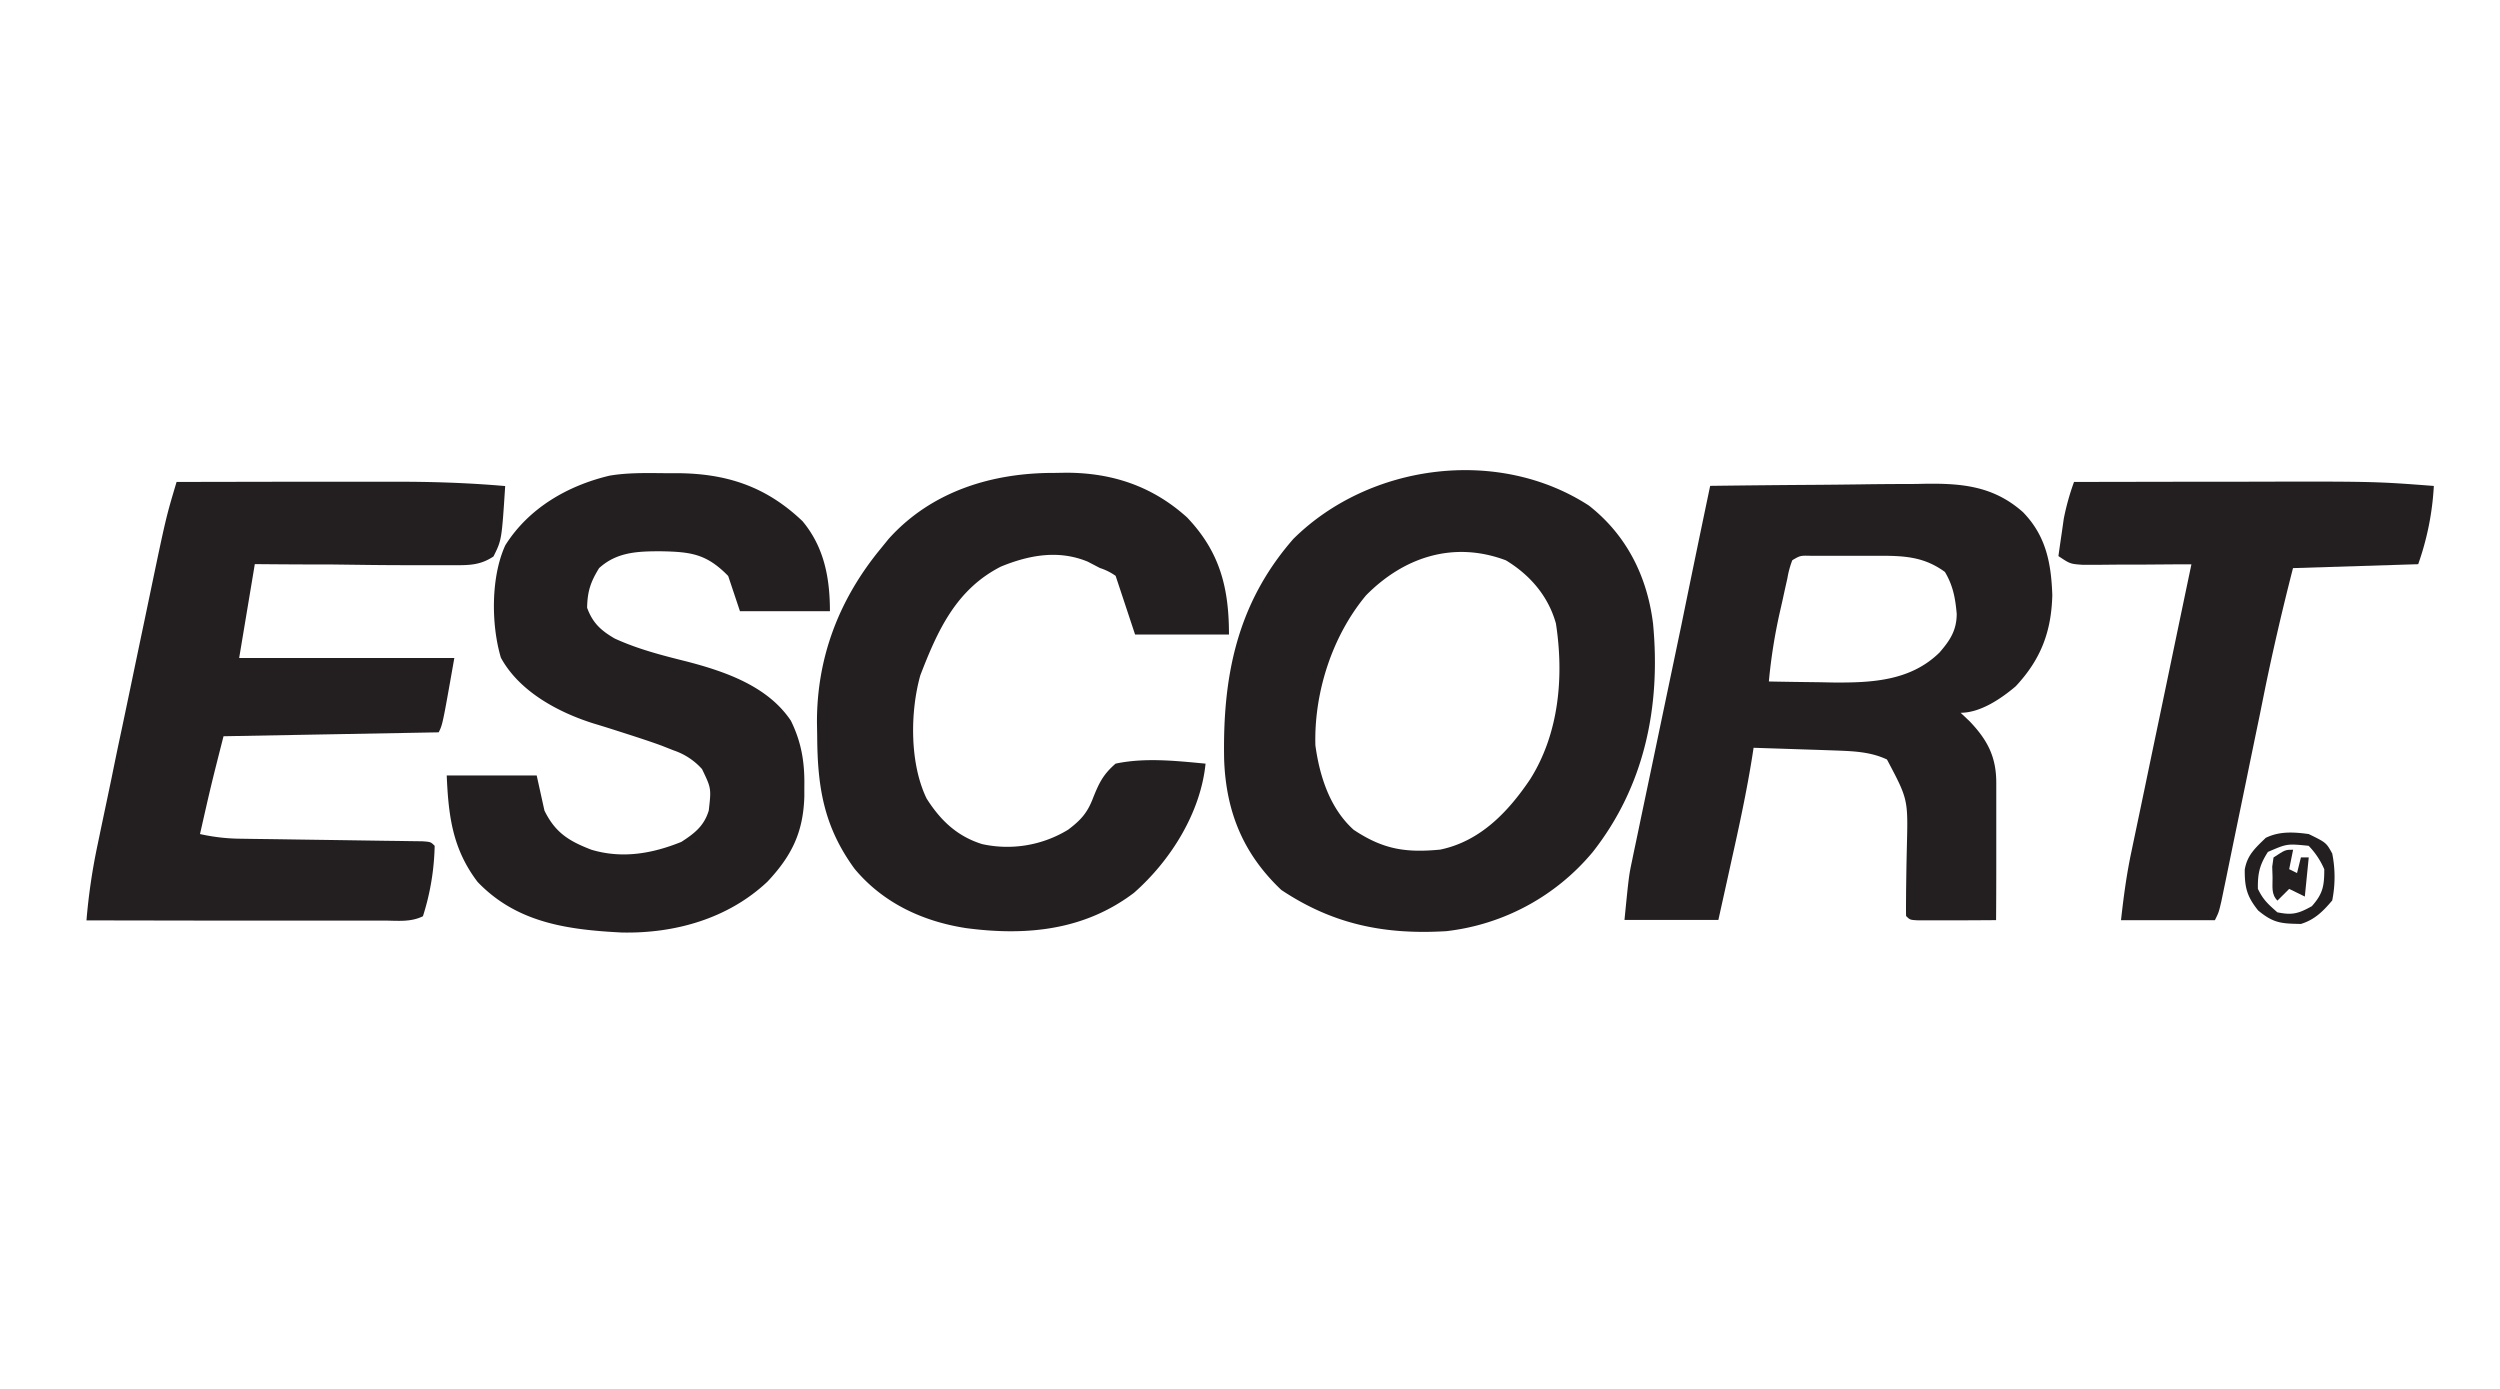 <?xml version="1.0" encoding="UTF-8"?>
<svg xmlns="http://www.w3.org/2000/svg" id="Layer_1" data-name="Layer 1" viewBox="0 0 900 500">
  <defs>
    <style>.cls-1{fill:#231f20;}</style>
  </defs>
  <path class="cls-1" d="M572,182c13.64,10.69,21,25.57,23.1,42.53,2.81,29.74-3,58.44-21.78,82.28a80.45,80.45,0,0,1-52.64,28.41c-22.21,1.34-40.79-2.42-59.41-14.84-13.72-13-19.9-28.12-20.58-46.91-.58-29.84,4.54-56.14,24.9-79.44C492.83,167,539.17,160.71,572,182ZM491.8,214.3c-12.21,14.62-18.77,35-18.26,54,1.5,11.11,5.23,22.74,13.78,30.43,10.54,7,18.56,8.34,31.16,7.13,14.42-3,24.47-13.57,32.4-25.36,10.42-16.53,12.18-37.07,9.25-56.06-2.75-9.85-9.32-17.46-18-22.72C523.5,194.71,505.62,200.34,491.8,214.3Z"></path>
  <path class="cls-1" d="M615.66,174.91q18.38-.24,36.74-.36,8.52-.06,17.06-.17,8.24-.12,16.49-.14c2.09,0,4.17,0,6.26-.07,13.76-.24,25.27.67,36,10.15,8.33,8.49,10.23,18.38,10.62,29.94-.34,13.19-4.14,23.15-13.19,32.82-5.25,4.46-12.71,9.52-19.82,9.52l3.26,3.08c6.52,6.83,9.61,12.9,9.58,22.32v3.33l0,3.55v3.67c0,3.86,0,7.72,0,11.58q0,3.94,0,7.87,0,9.62-.07,19.25-7.71.06-15.41.08l-4.44,0h-4.22l-3.91,0c-3-.16-3-.16-4.42-1.57-.07-2.88,0-5.75,0-8.63l.07-5.4c.05-3.75.13-7.5.22-11.25.41-16.75.41-16.75-7.17-31.06-6.09-2.87-12.39-3-19-3.26l-5.13-.18-5.32-.17-5.4-.18-13.17-.43-.44,2.86c-2,12.66-4.7,25.12-7.49,37.63l-1.38,6.28q-1.68,7.6-3.37,15.2h-33.8c1.58-15.85,1.58-15.85,2.7-21.18l.76-3.69.82-3.87.88-4.22c.94-4.54,1.9-9.08,2.85-13.62q1-4.76,2-9.51,2.6-12.45,5.21-24.91,2.67-12.72,5.33-25.46Q610.43,199.85,615.66,174.91Zm29.58,26.76a32.21,32.21,0,0,0-1.77,6.47l-.91,4.05-.93,4.27-.94,4.14a195.1,195.1,0,0,0-3.9,24.73c6,.13,12,.2,18.05.27l5.1.1c13.93.12,27.86-.56,38.29-10.8,3.78-4.37,6.14-7.93,6.19-13.85-.49-5.65-1.31-10.22-4.25-15.15-7.3-5.33-14.16-5.81-23-5.82h-5.09l-5.28,0-5.33,0h-9.72C648.09,200,648.09,200,645.24,201.67Z"></path>
  <path class="cls-1" d="M63.57,173.5l37.54-.07,17.44,0q8.43,0,16.87,0h6.39c13.42-.05,26.68.39,40.06,1.55-1.26,19.43-1.26,19.43-4.22,25.35-4.54,3-8.29,3.16-13.65,3.14h-4.86l-5.24,0-5.37,0q-7.07,0-14.12-.07L120,203.22q-14.13,0-28.27-.14l-.51,3.1-5.12,30.7h77.46c-4.22,23.95-4.22,23.95-5.63,26.76l-77.46,1.41C76,282.62,76,282.62,72,300.26a69.45,69.45,0,0,0,14.8,1.68l4.6.07,4.91.06,5.08.07c7.16.12,14.33.21,21.49.31l15.69.23,4.95.06,4.54.07,4,.05c3,.22,3,.22,4.42,1.63a89,89,0,0,1-4.22,25.35c-4.43,2.21-9.15,1.59-14,1.57h-3.5l-11.48,0h-7.94l-20.94,0-21.35,0-41.92-.07a217,217,0,0,1,4-27.21l.77-3.71c.83-4,1.68-8,2.52-12l1.77-8.45Q42,271,43.89,262.19q2.37-11.25,4.71-22.52,1.82-8.71,3.65-17.43c.58-2.77,1.15-5.53,1.73-8.3C59.75,186.29,59.75,186.29,63.57,173.5Z"></path>
  <path class="cls-1" d="M238.83,170.34l4.2,0c18.18,0,32.56,4.58,45.88,17.29,7.81,9.37,9.86,20.48,9.86,32.39H266.38l-4.23-12.67c-7.82-8-13.44-8.69-24.29-8.89-8.3,0-15.8.24-22.19,6.07-3.08,5-4.19,8.36-4.31,14.26,2,5.5,5,8.21,9.95,11.09,8.35,3.82,17.08,6.06,26,8.28,13.79,3.6,29.11,8.87,37.41,21.3,3.87,7.89,5,15.13,4.84,23.85l0,3.38c-.37,12.88-4.49,21.35-13.3,30.73-14.12,13.27-33.21,18.68-52.4,18.29-19.36-1-37.78-3.41-51.95-18.24-9-11.86-10.47-23.7-11.09-38.29h32.39L196,291.81c3.91,8,8.88,11,16.9,14.09,11.09,3.32,21.87,1.43,32.39-2.82,4.79-3.1,8.17-5.74,9.86-11.27.92-8,.92-8-2.42-14.94a23.84,23.84,0,0,0-10.17-6.71l-4.46-1.76c-4.21-1.53-8.46-2.91-12.72-4.28l-3.9-1.25c-2.55-.82-5.1-1.61-7.67-2.38-12.76-4-26.84-11.5-33.49-23.72-3.54-11.9-3.62-29.13,1.59-40.47,8.41-13.37,22.42-21.48,37.58-25.07C225.88,170.16,232.32,170.28,238.83,170.34Z"></path>
  <path class="cls-1" d="M379.58,170.25l4.17-.07c16.62,0,31.09,4.83,43.56,16.06,11.85,12.41,15.12,25.35,15.12,42.19h-33.8l-7-21.12a20.59,20.59,0,0,0-5.64-2.82l-4.4-2.29c-10.46-4.34-21.08-2.41-31.28,1.78-16.12,8.23-22.78,23-29,39.15-3.72,13.31-3.82,31.79,2.27,44.34,5,7.9,11,13.6,20,16.41a42.06,42.06,0,0,0,30.95-5.19c4.44-3.36,6.84-5.91,8.88-11.19,2.2-5.53,3.65-8.65,8.2-12.59,10.55-2.24,21.73-1,32.39,0-1.77,17.66-12.57,34.91-25.79,46.52C390.29,335,369.37,337,347.71,334.11c-15.62-2.42-29.94-9.11-40.14-21.44-11.07-15.24-13.29-29.41-13.38-47.79l-.08-4.55c-.12-23.66,8-44.7,23-62.88l2.75-3.39C335.23,176.89,357.16,170.17,379.58,170.25Z"></path>
  <path class="cls-1" d="M746.65,173.5l38.83-.07,18,0c51.15-.14,51.15-.14,72.7,1.51a100.26,100.26,0,0,1-5.63,28.17l-45.07,1.41c-3.71,14.48-7.1,29-10.1,43.61l-2,9.91q-2.18,10.47-4.32,20.95-2.52,12.26-5.06,24.51l-2,9.76q-.6,3-1.22,5.93l-1.08,5.23c-.93,4-.93,4-2.34,6.86h-33.8c.94-8.44,2-16.47,3.76-24.72l.71-3.42,2.31-11c.54-2.57,1.07-5.14,1.61-7.71q2.1-10.11,4.21-20.2,2.16-10.32,4.31-20.64,4.2-20.22,8.44-40.44l-3.94,0-14.48.11-6.27,0c-3,0-6,.05-9,.07l-5.47,0c-4.49-.32-4.49-.32-8.72-3.14.4-2.87.82-5.75,1.24-8.62l.69-4.85A89.14,89.14,0,0,1,746.65,173.5Z"></path>
  <path class="cls-1" d="M831.15,300.26c6.29,3.09,6.29,3.09,8.45,7a42.92,42.92,0,0,1,0,16.9c-3.29,3.91-6.34,6.95-11.27,8.46-7.09-.12-9.89-.28-15.4-4.85-4-5-4.87-8.19-4.82-14.72.9-5.25,3.8-7.76,7.55-11.42C820.6,299.2,825.76,299.52,831.15,300.26Zm-14.7,6.43c-3,4.68-3.7,7.72-3.61,13.29,1.88,3.93,3.61,5.46,7,8.45,5.38,1.12,7.63.46,12.42-2.2,4-4.5,4.48-7.29,4.48-13.29a27.71,27.71,0,0,0-5.63-8.45C823.35,303.71,823.35,303.71,816.45,306.69Z"></path>
  <path class="cls-1" d="M825.52,305.9l-1.41,7,2.82,1.41,1.4-5.64h2.82l-1.41,14.09L824.11,320l-4.23,4.22c-2.34-2.34-1.7-5.15-1.76-8.36L818,312l.47-3.31C822.7,305.9,822.7,305.9,825.52,305.9Z"></path>
</svg>
